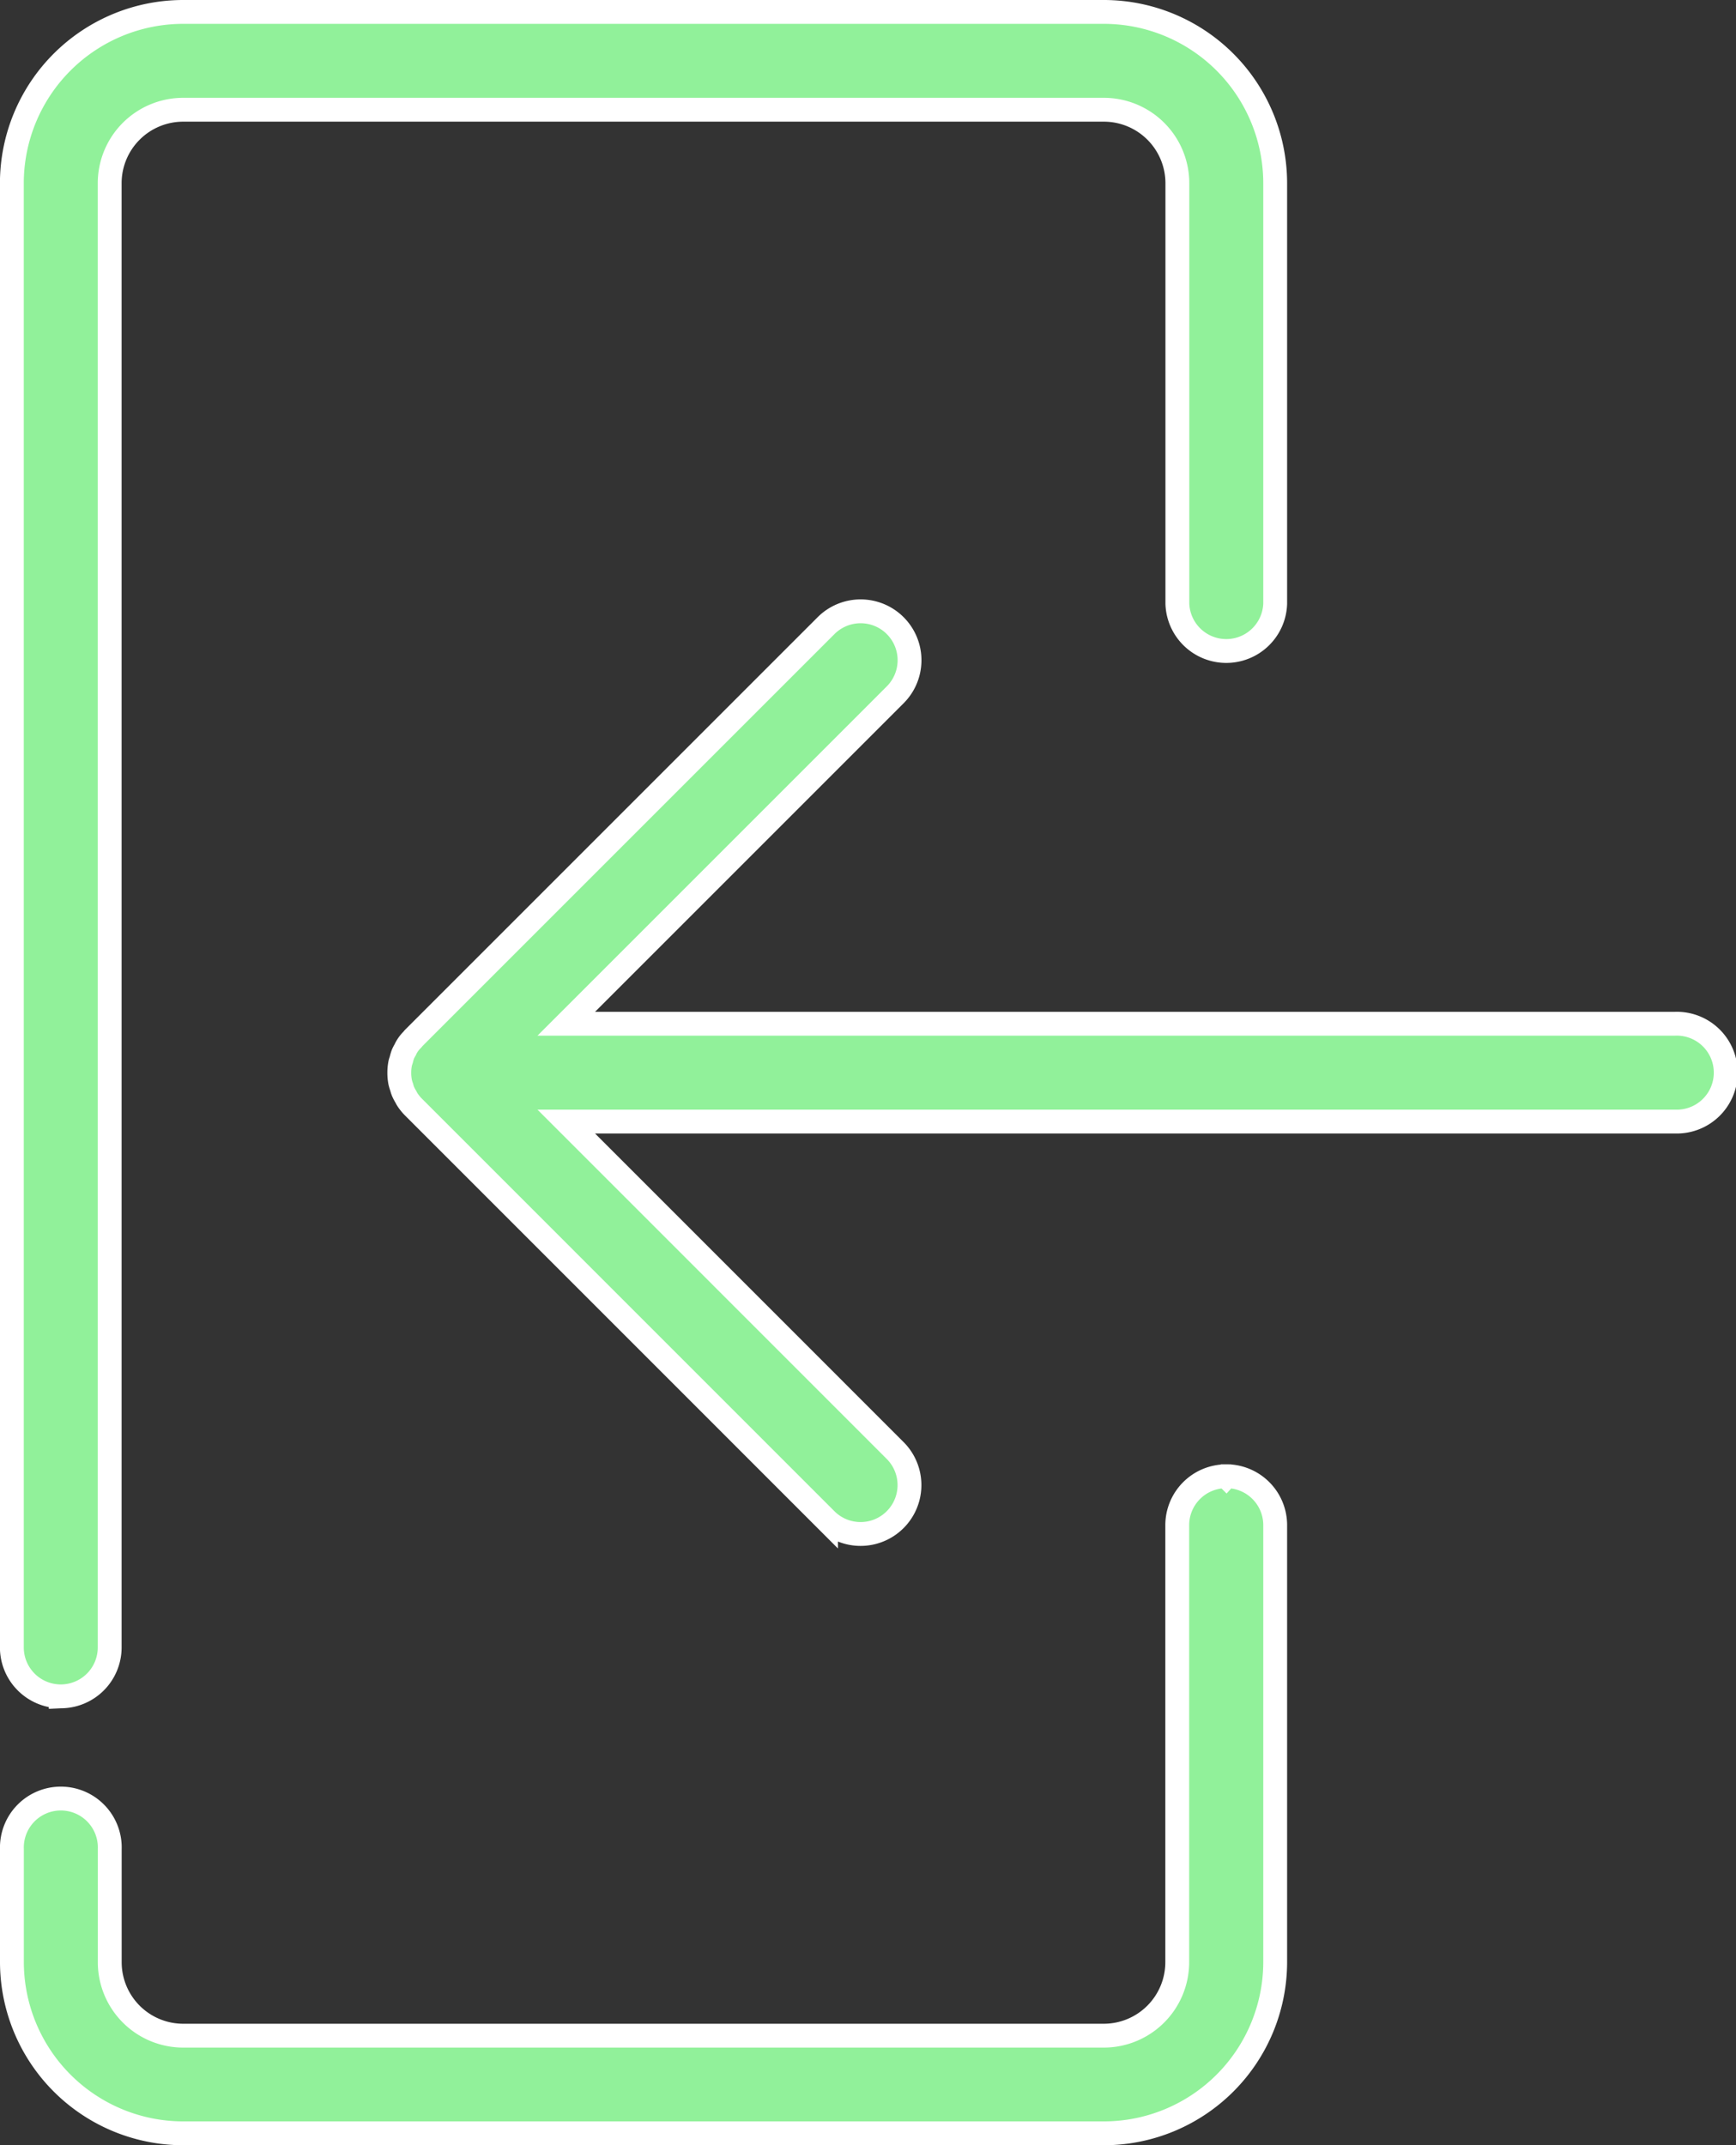 <svg xmlns="http://www.w3.org/2000/svg" width="29.121" height="35.986" viewBox="0 0 29.121 35.986">
  <rect x="0" y="0" width="29.121" height="35.986" fill="#333333" stroke="none"/>
  <g id="noun-sign-in-1471073" transform="translate(-142.801 12.359)">
    <path id="Path_55475" data-name="Path 55475" d="M181.9,54.125H163.3l5.518-5.518a.82.82,0,0,0-1.16-1.16l-6.918,6.918c-.009.009-.015.021-.025.03a.554.554,0,0,0-.118.169.678.678,0,0,0-.035.067.7.7,0,0,0-.028.092c-.006.021-.014.041-.019.062a.822.822,0,0,0-.016.161s0,.005,0,.008a.822.822,0,0,0,.015.152.7.7,0,0,0,.024.08.622.622,0,0,0,.023.072.734.734,0,0,0,.049.094.5.5,0,0,0,.026.047.8.8,0,0,0,.106.129l6.915,6.916a.82.82,0,1,0,1.16-1.16L163.3,55.766h18.6a.821.821,0,1,0,0-1.641Zm-27.08,11.283a.821.821,0,0,0,.821-.821V40.024a1.233,1.233,0,0,1,1.231-1.231H172.32a1.233,1.233,0,0,1,1.231,1.231V47.08a.821.821,0,0,0,1.641,0V40.024a2.876,2.876,0,0,0-2.872-2.872H156.873A2.876,2.876,0,0,0,154,40.024V64.587a.821.821,0,0,0,.821.821Zm19.55-3.692a.821.821,0,0,0-.821.821v7.329A1.233,1.233,0,0,1,172.32,71.1H156.873a1.233,1.233,0,0,1-1.231-1.231V67.972a.821.821,0,1,0-1.641,0v1.894a2.876,2.876,0,0,0,2.872,2.872H172.32a2.876,2.876,0,0,0,2.872-2.872v-7.33a.821.821,0,0,0-.821-.821Z" transform="translate(-11 -49.311)" fill="#91f19a" stroke="#fff" stroke-width="0.4"/>
  </g>
</svg>
